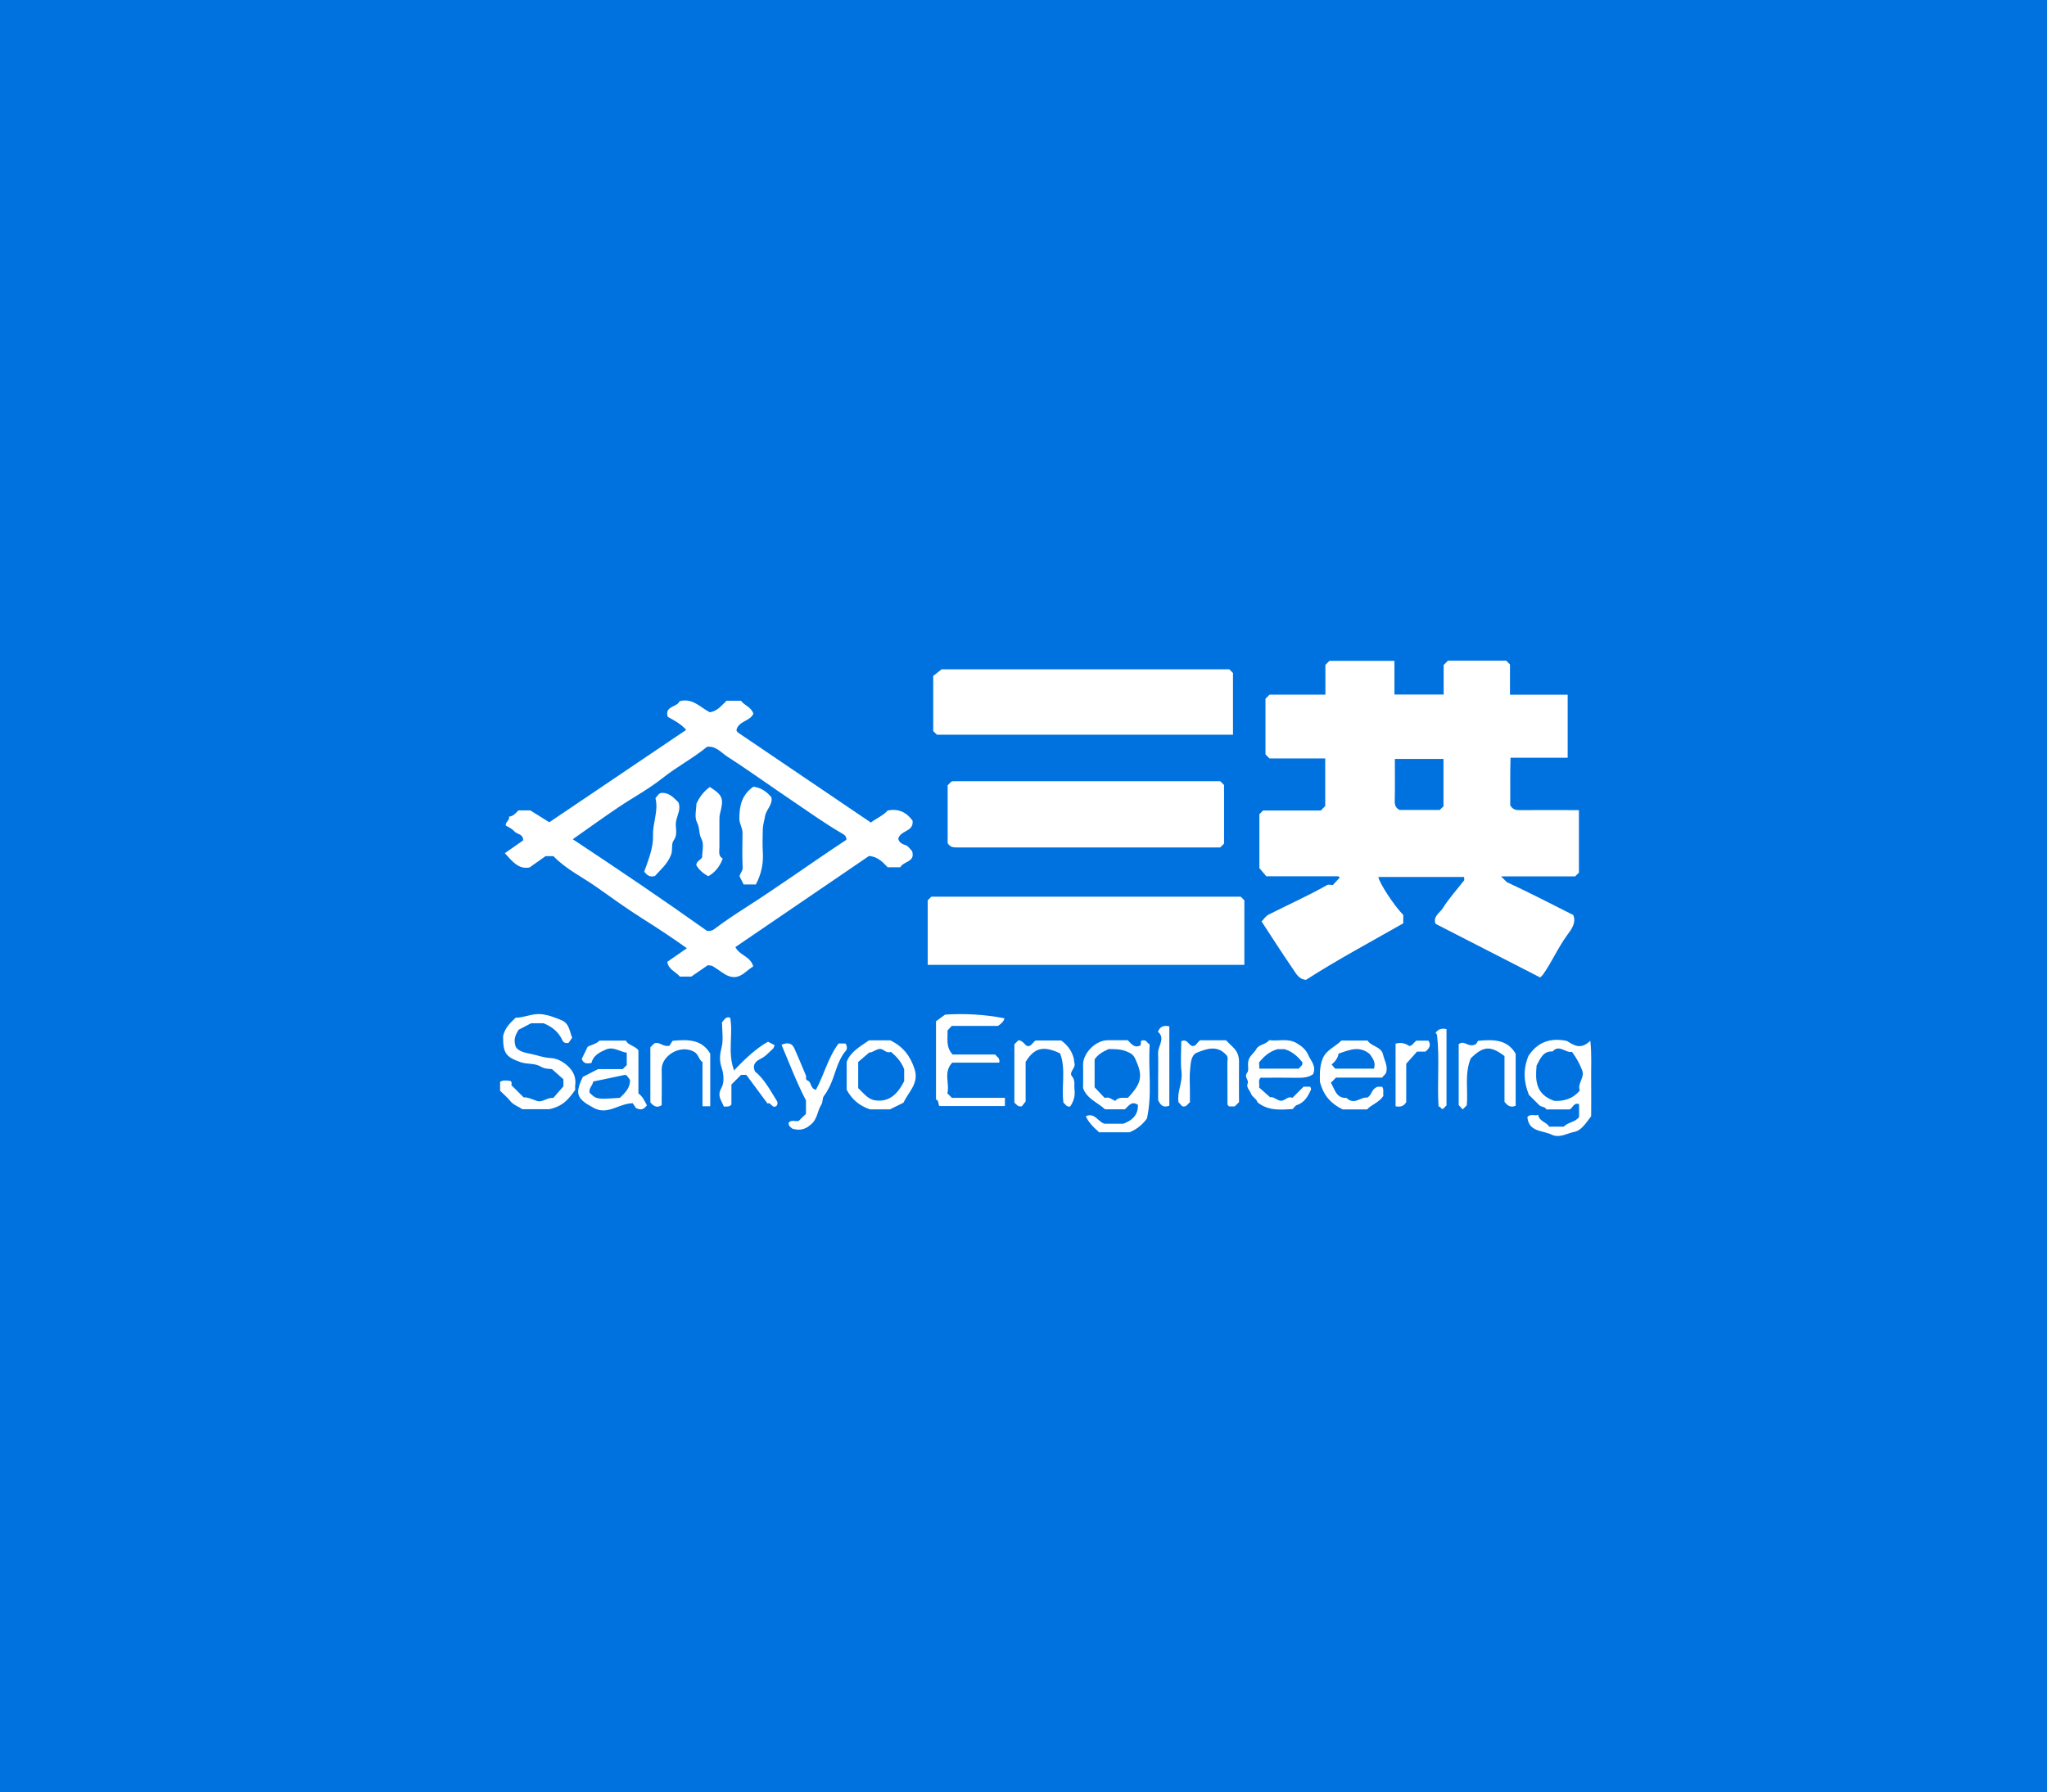 <?xml version="1.0" encoding="UTF-8"?>
<svg id="_レイヤー_6" data-name="レイヤー 6" xmlns="http://www.w3.org/2000/svg" viewBox="0 0 346 303">
  <defs>
    <style>
      .cls-1 {
        fill: #fff;
      }

      .cls-2 {
        fill: #0072df;
      }
    </style>
  </defs>
  <rect class="cls-2" width="346" height="303"/>
  <g>
    <g>
      <path class="cls-1" d="m213.25,155.77c.38-.38.7-.9,1.17-1.14,3.29-1.67,6.66-3.17,9.88-4.99.24-.14.63-.02.99-.02.38-.41.77-.82,1.16-1.25-.08-.2-.28-.23-.52-.23-3.9,0-7.8,0-11.89,0-.32-.38-.73-.86-1.17-1.38v-9.11c.19-.19.37-.37.62-.62h9.76c.31-.31.53-.54.75-.76v-8.05h-9.42c-.26-.26-.43-.43-.68-.68v-9.41c.15-.15.38-.38.69-.69h9.44v-5.03c.26-.26.43-.43.68-.68h10.99v5.69h8.32v-5c.34-.34.52-.51.73-.73h9.84c.21.21.39.39.64.64v5.12h9.75v10.65h-9.66c-.09,2.79-.02,5.5-.05,8.03.47.85,1.1.83,1.77.83,3.25-.02,6.49,0,9.84,0v10.57c-.2.2-.37.37-.63.63h-12.53c.26.26.61.61.97.97,3.67,1.71,7.41,3.63,11.23,5.56.55,1.27-.29,2.42-.95,3.3-1.6,2.16-2.64,4.63-4.18,6.8-.09.13-.23.23-.46.46-5.83-2.99-11.71-6-17.67-9.06-.52-1.22.73-1.87,1.25-2.7,1.02-1.64,2.36-3.09,3.55-4.63.08-.1.01-.32.01-.6h-14.49c.17,1.04,2.65,4.85,4.21,6.42v1.42c-5.48,3.13-11.09,6.12-16.43,9.55-1.27-.07-1.73-1.15-2.3-1.96-1.78-2.57-3.45-5.21-5.23-7.93Zm30.74-19.47v-7.99h-8.22c0,2.45.03,4.79-.02,7.13-.02.74.24,1.2.81,1.49h6.8c.2-.2.37-.37.63-.62Z"/>
      <path class="cls-1" d="m156.82,152.2c.26-.26.43-.43.61-.61h52.28c.21.21.38.38.62.62v10.91h-53.52v-10.92Z"/>
      <path class="cls-1" d="m158.36,124.21c-.26-.26-.43-.43-.62-.62v-9.32c.37-.29.81-.64,1.41-1.11h48.64c.23.23.4.4.62.62v10.43h-50.04Z"/>
      <path class="cls-1" d="m206.9,142.63c-.26.26-.43.43-.65.64-14.75,0-29.54,0-44.34,0-.67,0-1.3.03-1.73-.74v-9.79c.36-.23.5-.7,1-.67.24.02.49,0,.73,0h44.34c.21.21.39.39.65.64v9.9Z"/>
    </g>
    <g>
      <path class="cls-1" d="m190.64,175.88c.58.56,1.04,1.33,2.03.9.4-.17-.14-.92.54-.9.53-.08.67.4,1.12.71-.28,4.12.46,8.36-.47,12.51-.75,1.01-1.62,1.78-2.96,2.33h-5.11q-1.73-1.49-2.26-2.72c1.54-.71,2.09,1.04,3.21,1.27h3.14c1.65-.62,2.5-1.59,2.46-3.19-1.09-.74-1.58.21-2.2.75h-3.36c-1.27-1.18-3.08-1.77-3.71-3.59,0-1.29.04-2.58,0-3.87-.07-1.9,1.99-4.2,4.18-4.22,1.14-.01,2.27,0,3.39,0Zm0,9.73c2.4-2.55,2.56-3.78,1.25-6.6-.34-.74-.73-.94-1.44-1.24-1.09-.47-2.15-.38-3.06-.42-1,.46-1.82.92-2.37,1.75v4.72c.61.64,1.16,1.23,1.71,1.81.74-.3,1.2.31,1.8.48.52-.68,1.28-.48,2.11-.51Z"/>
      <path class="cls-1" d="m261.38,187.56c-.22-.51-.84-.37-1.17-.69-.64-.62-1.27-1.26-1.78-1.77-.9-2.23-.99-4.35-.08-6.58,1.47-2.28,3.68-3.16,6.52-2.53,1.15.74,2.34,1.53,3.94-.04.26,2.45.11,4.51.14,6.56.03,2.1,0,4.2,0,6.2-.85,1.1-1.64,2.41-2.82,2.64-1.25.23-2.51,1.12-3.87.47-1.55-.74-3.89-.43-4.09-2.99.6-.61,1.26-.1,1.82-.36.22,1.19,1.45,1.21,1.86,2.01h2.47c.69-.77,1.88-.71,2.59-1.63v-2.18c-.97-.34-1.04.7-1.62.89h-3.9Zm-1.65-7.44c-.24,2.51-.2,4.87,2.97,5.99,1.44.08,3.09-.23,4.33-1.76-.45-1.17.87-2.18.41-3.38-.42-1.12-1.01-2.17-1.73-3.14-1.1.22-2.16-1.33-3.28-.07-1.58-.09-2.06,1.16-2.7,2.37Z"/>
      <path class="cls-1" d="m97.21,184.28c-1.01,1.39-1.93,2.72-4.36,3.24h-4.59c-.62-.47-1.47-.69-2.03-1.4-.5-.63-1.14-1.15-1.7-1.71v-1.51c.57-.37,1.19-.21,1.78-.14.31.3.11.64.12.69.71.7,1.27,1.26,2.1,2.09.48-.11,1.32.27,2.19.57,1.01.35,1.76-.62,2.79-.48.5-.57,1.03-1.17,1.72-1.96v-1.21c-.53-.47-1.13-1-1.94-1.72-.42-.05-1.16.02-1.9-.43-.98-.59-2.27-.36-3.34-.72-2.65-.9-3.04-1.65-3.01-4.48.41-1.54,1.3-2.23,2.11-3.05,1.44.01,2.79-.76,4.34-.6,1.25.13,2.37.58,3.47,1.04,1.28.54,1.34,1.96,1.75,2.94-.28.4-.5.73-.6.87-.64.13-.91-.14-1.03-.4-.61-1.33-1.6-2.27-3.21-2.92h-2.09c-.66.34-1.32.69-2.13,1.11-.32.63-.95,1.38-.51,2.78.37.88,1.7,1.12,2.7,1.32,1.04.21,2.05.62,3.18.67,1.25.05,2.48.76,3.36,1.78.68.79.99,1.74.85,2.8-.04.32,0,.64,0,.82Z"/>
      <path class="cls-1" d="m169.86,185.61v1.38h-11.04c-.32-.21-.02-.91-.61-1.11v-13.22c.37-.27.82-.6,1.54-1.13,3.09-.2,6.57-.06,10.02.62q-.08.62-1.08,1.29c-2.6,0-5.19,0-7.82,0-.2.22-.42.46-.72.78.1,1.28-.36,2.73.87,4.06h7.18c.36.43.88.65.7,1.37h-7.94c-1.57,1.63-.4,3.57-.83,5.19.26.26.43.43.77.76h8.98Z"/>
      <path class="cls-1" d="m107.91,177.56v7.3c.69.47,1.04,1.25,1.44,2.02-.39.41-.77.99-1.85.45-.07-.1-.34-.5-.56-.82-2.32.05-4.12,1.97-6.4.89-3.1-1.61-3.42-2.44-2.02-5.34.72-.37,1.52-.78,2.57-1.32h4.17c.28-.27.45-.45.68-.67v-2.1c-1.21-.15-2.27-1.13-3.59-.51-1.02.45-2.08.98-2.38,2.25-.67.1-1.32.21-1.64-.69.29-.59.64-1.31,1.01-2.07.61-.31,1.4-.43,2-1.03h4.46c.36.81,1.49.84,2.11,1.64Zm-3.13,8.05c.93-.9,1.77-1.73,1.7-3.06-.29-.35-.48-.83-.86-.83-1.91.4-3.63.76-5.35,1.12-.07.65-.79,1.13-.61,1.9,1.15,1.12,1.2,1.13,5.13.86Z"/>
      <path class="cls-1" d="m233.84,185.26c-.71,1.12-1.96,1.43-2.77,2.3-1.38,0-2.76,0-4.13,0-1.8-.9-3.19-2.16-3.84-4.69,0-.92-.12-2.38.45-3.85.6-1.54,2.11-2,3.18-3.1h4.44c.57.99,2.3,1,2.6,2.35.21.96.81,1.87.56,2.95-.11.47-.5.6-.7.96h-7.81c-.27.28-.55.55-.87.88.7,1.1.87,2.63,2.66,2.56,1.28,1.3,2.45-.24,3.51-.06.83-.47.63-1.46,1.76-1.83,0,0,.38,0,.74,0,.34.45.12.95.21,1.54Zm-1.6-4.59c.37-1.11-.28-1.81-.69-2.45-1.75-1.47-3.4-.75-5.3-.09-.09.69-.56,1.36-1.17,1.83.27.33.48.57.59.71h6.56Z"/>
      <path class="cls-1" d="m218.44,185.62c.64-.64,1.27-1.27,1.9-1.9.38,0,.77,0,1.13,0,.06.2.18.38.13.48-.51,1.13-1.09,2.2-2.4,2.63-.28.09-.47.44-.7.67-2.03.11-4.08.36-5.96-1.15-.07-.52-.88-.87-1.09-1.47-.19-.55-.84-1.03-.56-1.71.25-.61-.67-1.09-.07-1.83.31-.39.06-1.23.16-1.83.13-1,1.07-1.5,1.47-2.32.52-.63,1.48-.61,2.1-1.34,1.5.22,3.11-.38,4.61.5.83.49,1.58,1.09,1.95,1.96.43,1.02,1.44,1.91.84,3.29-.76.57-1.75.63-2.78.61-2.03-.04-4.06-.01-6.1-.01-.46.48-.12,1.08-.25,1.65.58.52,1.18,1.05,1.87,1.66.57-.18,1.08.51,1.77.58.74.08,1.2-.87,1.98-.49Zm-2.54-8.24c-1.6.49-2.34,1.38-3.08,2.22.02.38.03.68.05,1.07h6.67c.22-.37.7-.51.59-1.1-.71-.83-1.47-1.7-2.99-2.2h-1.24Z"/>
      <path class="cls-1" d="m146.89,175.88h3.59c2.18,1.05,3.4,2.67,4.11,4.87.78,2.41-1.02,3.83-1.89,5.68-.66.33-1.41.69-2.28,1.12h-3.37c-1.86-.64-3.03-1.67-3.94-3.32v-4.69c.61-1.69,2.21-2.58,3.78-3.66Zm5.94,6.93v-2.05c-.52-1.34-1.33-2.18-2.25-2.94-.78.38-1.25-.61-1.98-.48-.67.12-1.21.67-1.67.59-.75.64-1.35,1.17-1.87,1.61v4.42c.84.78,1.49,1.71,2.63,2.03,2.57.47,4.02-1.02,5.13-3.18Z"/>
      <path class="cls-1" d="m131.16,187.03c-.66.38-.85-.74-1.43-.47-1.19-1.61-2.37-3.2-3.58-4.84h-.89c-.52.52-1.03,1.03-1.63,1.63v3.38c-.39.51-.83.27-1.28.36-.35-1.01-1.21-1.77-.42-3.14.55-.96.4-2.4.03-3.51-.39-1.18-.3-2.13,0-3.32.35-1.36.08-2.88.08-4.28.4-.43.62-1.04,1.38-.79.54,2.85-.49,5.85.66,8.92,1.95-2.08,3.83-3.8,5.73-4.85.47.24.83.42,1.12.57-.12.3-.14.48-.24.57-.69.63-1.27,1.33-2.17,1.77-.63.31-1.47.89-.9,2.12,1.55,1.24,2.57,3.18,3.72,5.02.12.2.14.64-.18.87Z"/>
      <path class="cls-1" d="m137.92,184.23c1.39-2.54,2.05-5.46,3.83-7.82h1.15c.31.4.3.96.12,1.17-1.55,1.77-1.81,4.13-2.81,6.15-.28.56-.57,1.06-.94,1.55-.32.42-.13.98-.47,1.52-.67,1.06-.64,2.49-1.81,3.36-.75.69-1.75,1.07-3.06.65-.15-.17-.69-.35-.62-1.02.47-.54,1.16-.13,1.69-.29.43-.42.84-.81,1.23-1.19v-2.27c-1.62-3.14-2.81-6.28-4.13-9.41,1.17-.49,1.8-.22,2.18.64.66,1.51,1.32,3.02,1.94,4.54.11.27-.12.73.25.85.76.25.42,1.38,1.45,1.58Z"/>
      <path class="cls-1" d="m172.13,175.85c.84.1,1,.78,1.54,1.01.68.06.86-.63,1.37-.95h4.34c.99.73,1.75,1.66,2.09,2.94.08.31.07.61.15.91.23.83-1.01,1.49-.43,2.19.63.76.33,1.52.43,2.27.14,1.05-.15,1.99-.73,2.85-.6.11-.82-.39-1.14-.66-.38-2.79.46-5.61-.56-8.32-2.82-1.34-4.35-.98-5.83,1.43v6.7c-.28.35-.52.66-.64.81-.74.13-.89-.34-1.26-.61v-9.88c.21-.21.44-.44.7-.69Z"/>
      <path class="cls-1" d="m118.76,179.59c-.71-.51-.66-1.38-1.5-1.81-2.42-1.26-5.47.8-5.42,3.03.04,2.02,0,4.04,0,6.03-.82.55-1.37.15-1.91-.47v-9.33c.27-.26.5-.48.68-.65.91-.34,1.47.68,2.55.39.14-.21.4-.61.53-.82,2.66-.26,4.94-.23,6.36,2.17v8.89h-1.31v-7.43Z"/>
      <path class="cls-1" d="m207.18,178.26c-1.48-1.59-3.29-.94-4.88-.29-1.02.42-1.03,1.82-1.14,2.86-.13,1.2-.03,2.42-.03,3.64v1.89c-.38.24-.5.72-1.08.71-.38,0-.51-.49-.84-.69-.3-1.75.7-3.35.5-5.13-.2-1.74-.04-3.52-.04-5.22,1.1-.5,1.18.77,1.98.82.57-.03.74-.7,1.21-.98h4.37c.4.4.8.81,1.21,1.2.72.69,1.01,1.52.99,2.51-.03,2.26,0,4.52,0,6.75-.26.26-.49.49-.73.72h-.97c-.08-.12-.25-.24-.25-.36-.02-2.35,0-4.69-.02-7.04,0-.45.22-.97-.28-1.4Z"/>
      <path class="cls-1" d="m254.3,186.27v-7.73c-2.38-1.81-3.59-1.7-5.71.39-1.07,2.68-.43,5.33-.66,7.93-.23.23-.46.45-.7.7-.21-.24-.43-.47-.67-.74v-10.28c.99-.81,1.59.71,2.93-.03-.05.08.21-.33.34-.55,2.65-.25,4.93-.24,6.36,2.18v8.8c-.76.31-1.3.12-1.89-.67Z"/>
      <path class="cls-1" d="m237.69,179.83v6.51c-.42.7-1,.84-1.8.69v-10.58c.81-.25,1.6-.12,2.34.4.52-.09.72-.58,1.17-.92h2.05c.49.77.13,1.33-.52,1.86h-1.42c-.52.59-1.05,1.19-1.81,2.04Z"/>
      <path class="cls-1" d="m197.65,173.51v13.42c-.72.24-1.33.29-1.89-.93v-3.57c0-1.46.04-2.92-.01-4.38-.04-1.25,1.3-2.49-.03-3.62.37-.92.99-1.11,1.93-.92Z"/>
      <path class="cls-1" d="m244.5,173.98v12.9c-.22.22-.39.39-.58.58-.41.13-.36-.45-.76-.38-.26-4.09.2-8.11-.26-12.11-.01-.12-.17-.23-.25-.34.4-.61.96-.84,1.86-.65Z"/>
    </g>
    <g>
      <path class="cls-1" d="m116.12,160.32c-2.66-1.9-5.13-3.51-7.63-5.09-2.59-1.64-5.08-3.44-7.58-5.21-2.45-1.74-5.23-3.06-7.37-5.28h-1.32c-.79.56-1.67,1.18-2.71,1.91-1.86.37-2.92-1.03-4.18-2.41,1.12-.78,2.15-1.5,3.1-2.16,0-1.12-.99-1.01-1.43-1.48-.43-.47-.96-.75-1.5-1.01-.14-.63.7-.88.54-1.53.68-.06,1.1-.54,1.58-1.05h2.02c1.06.66,2.09,1.31,3.21,2,7.68-5.18,15.33-10.35,23.14-15.62-.97-1.07-2.05-1.61-3.12-2.2-.6-1.86,1.61-1.6,1.99-2.64,2.2-.6,3.5,1.04,5.11,1.86,1.28-.16,1.99-1.15,2.84-1.94h2.44c.57.8,1.7,1.02,2.09,2.18-.51,1.25-2.41,1.24-2.83,2.65,0,.11-.03.22,0,.27.1.13.21.26.34.35,7.42,5.03,14.84,10.05,22.35,15.14.95-.74,2.05-1.14,2.84-2.03,1.82-.38,3.19.3,4.21,1.71.24,1.92-2.08,1.59-2.42,3.07.14.53.51.86,1.22,1.06.48.14.83.74,1.13,1.04.55,1.88-1.47,1.65-2,2.71h-2.14c-.82-.85-1.66-1.8-3.15-1.91-7.47,5.09-14.99,10.22-22.59,15.4.74,1.47,2.5,1.5,3.02,3.26-.15.11-.61.4-1.02.75-1.55,1.35-2.65,1.41-4.34.22-.5-.35-1-.71-1.53-1.02-.19-.11-.46-.08-.79-.14-.83.58-1.72,1.19-2.79,1.92h-1.93c-.66-.81-1.93-1.16-2.13-2.49,1.01-.7,2.04-1.42,3.31-2.3Zm3.41-2.94c.52.03.84-.03,1.21-.31,1.65-1.25,3.39-2.41,5.12-3.52,5.85-3.73,11.46-7.8,17.2-11.57.04-.59-.35-.86-.65-1.03-2.92-1.68-5.64-3.65-8.42-5.52-3.69-2.48-7.29-5.1-11.03-7.5-1.04-.67-1.94-1.85-3.44-1.68-2.38,1.95-5.13,3.38-7.55,5.31-2.32,1.84-4.97,3.26-7.44,4.92-2.51,1.7-4.98,3.47-7.72,5.4,7.87,5.2,15.39,10.3,22.72,15.51Z"/>
      <path class="cls-1" d="m127.38,133c1.34.2,2.25.87,3.01,1.8.25,1.25-.89,2.04-1.08,3.21-.11.72-.37,1.47-.38,2.23-.02,1.29-.07,2.58.01,3.87.12,1.9-.26,3.67-1.18,5.42h-2.06c-.22-.43-.46-.9-.69-1.36.06-.55.55-.88.52-1.51-.08-1.93-.06-3.87-.02-5.81.02-.87-.54-1.56-.54-2.46,0-2.15.41-4.03,2.4-5.41Z"/>
      <path class="cls-1" d="m117.7,135.92c.57-1.27,1.31-2.16,2.28-2.87,2.21,1.42,2.39,1.92,1.71,4.55-.12.45-.08.95-.09,1.42,0,1.37-.01,2.75,0,4.12,0,.77-.24,1.61.57,2q-.74,2.02-2.44,2.99-1.33-.68-2.04-1.86c0-.65.67-.83.99-1.33,0-1,.35-2.24-.09-3.05-.51-.93-.28-1.92-.78-2.86-.47-.88-.1-2.2-.1-3.12Z"/>
      <path class="cls-1" d="m110.68,148.1c-.88.26-1.34-.18-1.79-.73.69-1.98,1.55-3.97,1.49-6.15-.06-2.14.96-4.19.41-6.27.38-.43.56-.91,1.14-.91,1.23,0,1.97.84,2.74,1.61.46,1.12-.18,2.12-.39,3.16-.22,1.06.38,2.17-.4,3.25-.47.65-.12,1.59-.46,2.47-.62,1.58-1.8,2.52-2.74,3.59Z"/>
    </g>
  </g>
</svg>